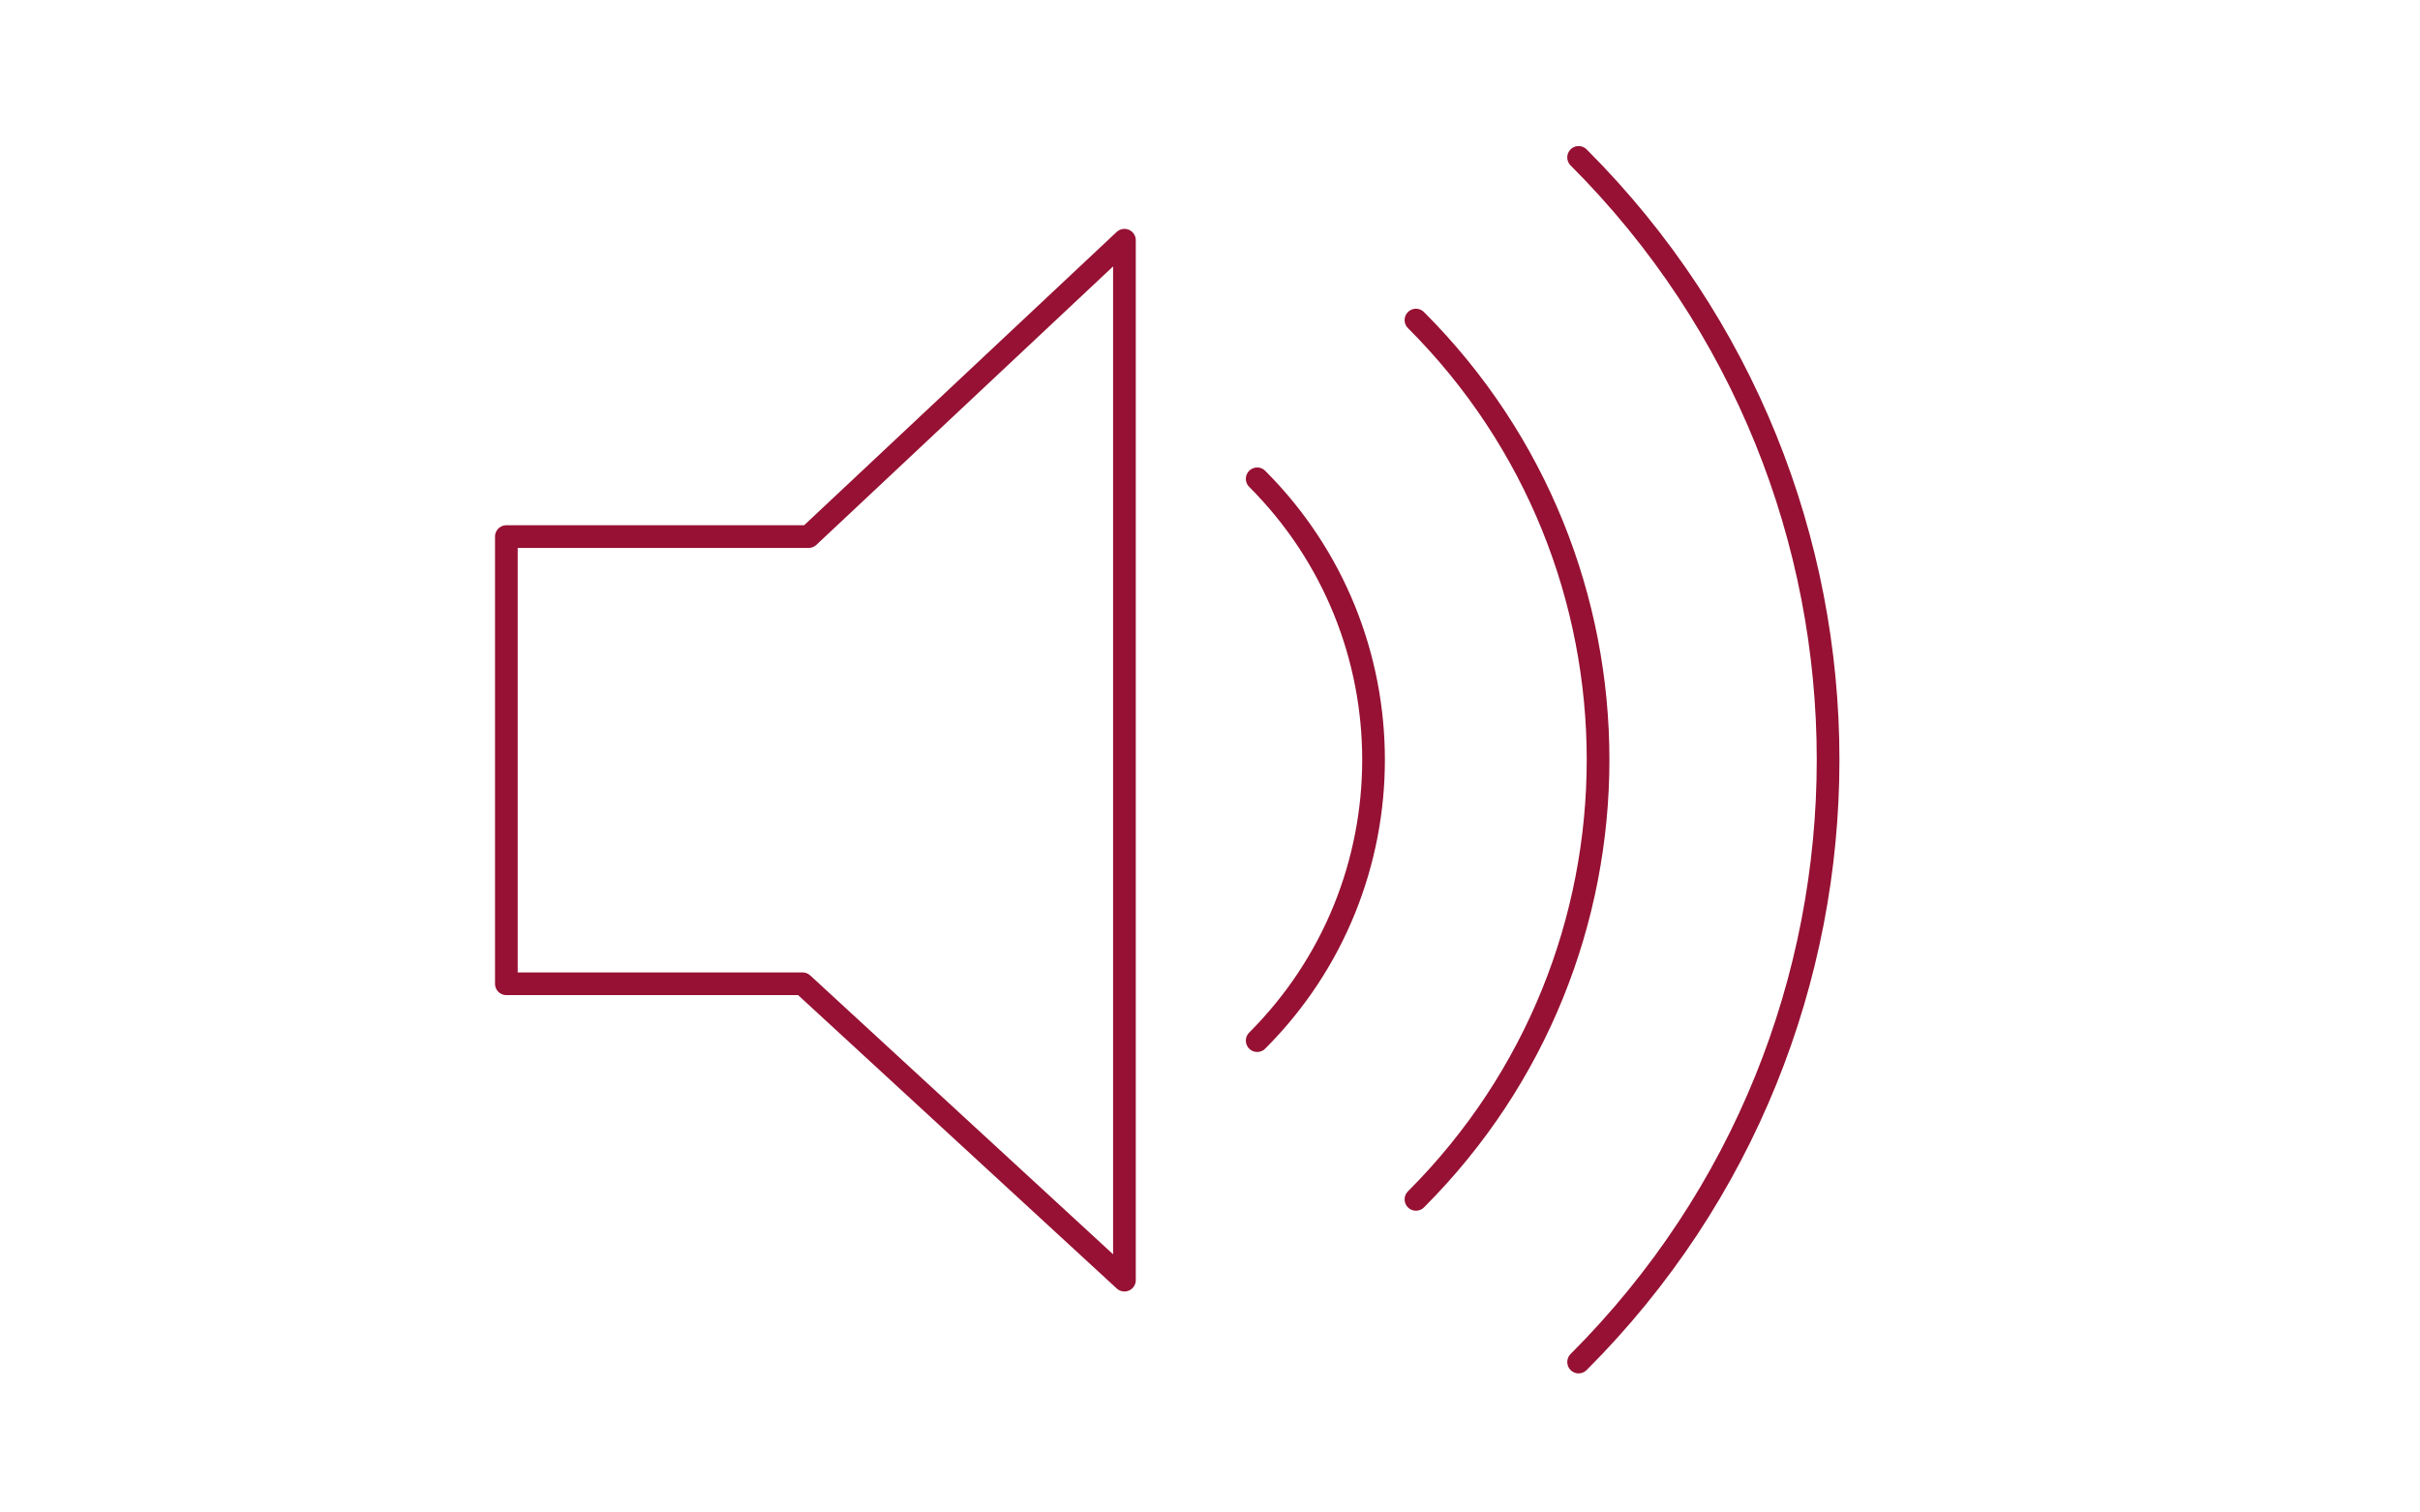 <?xml version="1.0" encoding="UTF-8"?>
<svg width="160px" height="100px" viewBox="0 0 160 100" version="1.1" xmlns="http://www.w3.org/2000/svg" xmlns:xlink="http://www.w3.org/1999/xlink">
    <!-- Generator: Sketch 63.1 (92452) - https://sketch.com -->
    <title>icon/detail-v1/ic-info-schallschutz</title>
    <desc>Created with Sketch.</desc>
    <g id="icon/detail-v1/ic-info-schallschutz" stroke="none" stroke-width="1" fill="none" fill-rule="evenodd">
        <g id="Group-10" transform="translate(33, 9)" stroke="#961133" stroke-width="1.5">
            <polygon id="Stroke-1" stroke-linejoin="round" points="0.478 56.044 20.061 56.044 41.343 75.639 41.343 6.882 20.462 26.477 0.478 26.477"></polygon>
            <g id="Group-8" transform="translate(49.884, 1.363)" stroke-linecap="round">
                <path d="M0.236,58.439 C10.493,48.182 10.493,31.552 0.236,21.295" id="Stroke-2"></path>
                <path d="M10.733,68.935 C26.787,52.881 26.787,26.853 10.733,10.799" id="Stroke-4"></path>
                <path d="M21.487,79.69 C43.48,57.697 43.48,22.038 21.487,0.044" id="Stroke-6"></path>
            </g>
        </g>
    </g>
</svg>